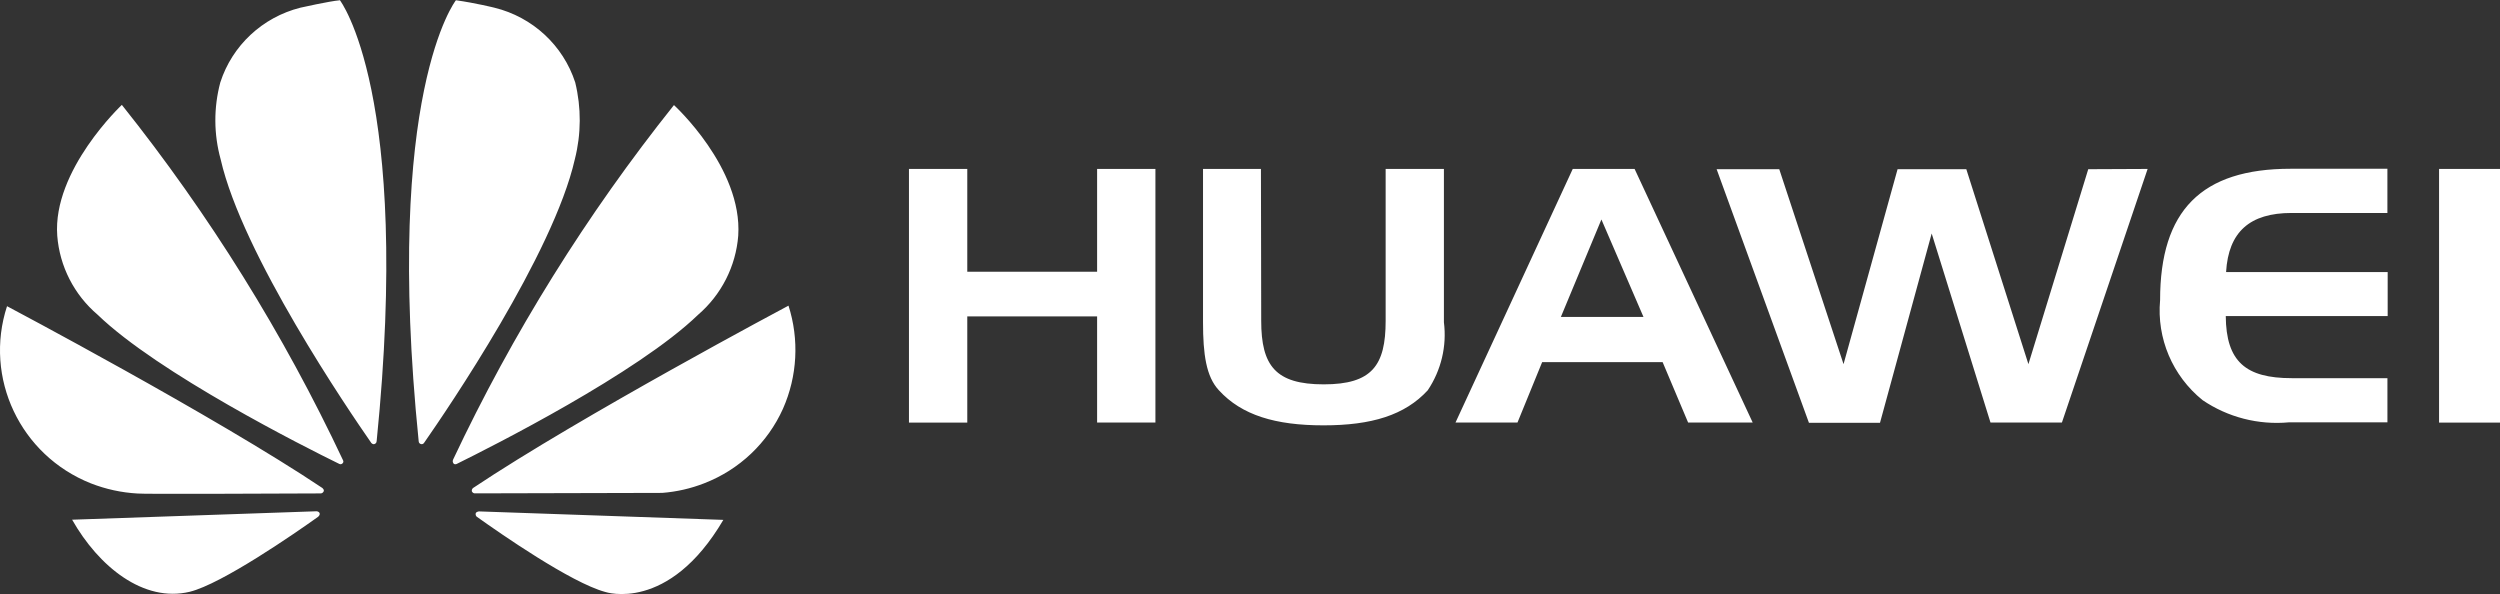 <?xml version="1.0" encoding="UTF-8"?> <svg xmlns="http://www.w3.org/2000/svg" xmlns:xlink="http://www.w3.org/1999/xlink" width="101px" height="24px" viewBox="0 0 101 24"><rect x="0" y="0" width="101" height="24" fill="#333333" stroke="none"/> <title>Combined Shape</title> <g id="web" stroke="none" stroke-width="1" fill="none" fill-rule="evenodd"> <g id="MacBook-Pro-14&quot;-Copy-28" transform="translate(-907, -637)" fill="#FFFFFF" fill-rule="nonzero"> <path d="M946.078,654.072 L943.722,654.072 L943.722,643.825 L946.078,643.825 L946.078,647.977 L951.323,647.977 L951.323,643.825 L953.679,643.825 L953.679,654.071 L951.323,654.071 L951.323,649.783 L946.078,649.783 L946.078,654.072 Z M957.953,649.961 C957.953,651.773 958.53,652.528 960.479,652.528 C962.428,652.528 962.98,651.766 962.98,649.961 L962.98,643.825 L965.334,643.825 L965.334,650.018 C965.456,650.984 965.224,651.959 964.68,652.769 C963.757,653.772 962.417,654.184 960.469,654.184 C958.521,654.184 957.164,653.772 956.245,652.769 C955.729,652.218 955.602,651.316 955.602,650.018 L955.602,643.825 L957.942,643.825 L957.953,649.961 Z M973.038,643.825 L977.809,654.071 L975.2,654.071 L974.17,651.63 L969.303,651.63 L968.306,654.071 L965.802,654.071 L970.539,643.825 L973.038,643.825 Z M970.059,649.805 L973.397,649.805 L971.697,645.867 L970.059,649.805 Z M993.764,643.825 L990.301,654.071 L987.416,654.071 L985.04,646.433 L982.952,654.081 L980.081,654.081 L976.352,643.836 L978.882,643.836 L981.479,651.712 L983.662,643.836 L986.439,643.836 L988.948,651.712 L991.365,643.836 L993.764,643.825 Z M996.943,647.991 L1003.462,647.991 L1003.462,649.768 L996.921,649.768 C996.933,651.609 997.729,652.278 999.585,652.278 L1003.452,652.278 L1003.452,654.062 L999.476,654.062 C998.241,654.177 997.004,653.859 995.982,653.164 C994.769,652.183 994.127,650.67 994.268,649.125 C994.268,645.504 995.937,643.818 999.539,643.818 L1003.451,643.818 L1003.451,645.604 L999.584,645.604 C997.888,645.603 997.031,646.372 996.934,647.984 M1005.538,643.825 L1008,643.825 L1008,654.072 L1005.538,654.072 L1005.538,643.825 Z M920.836,655.721 C920.871,655.693 920.882,655.645 920.863,655.604 C918.456,650.487 915.456,645.665 911.923,641.237 C911.923,641.237 909.114,643.876 909.313,646.525 C909.409,647.759 909.994,648.906 910.942,649.713 C913.391,652.079 919.324,655.066 920.705,655.741 C920.748,655.765 920.803,655.756 920.837,655.722 M919.92,657.746 C919.901,657.693 919.85,657.657 919.793,657.657 L919.793,657.655 L909.914,657.996 C910.985,659.888 912.8,661.357 914.669,660.907 C915.965,660.586 918.905,658.555 919.863,657.87 L919.863,657.867 C919.937,657.8 919.911,657.747 919.911,657.747 M920.069,656.867 C920.117,656.79 920.03,656.724 920.03,656.724 L920.031,656.72 C915.703,653.823 907.284,649.37 907.284,649.37 C906.34,652.266 907.818,655.391 910.667,656.526 C911.271,656.763 911.909,656.902 912.557,656.938 C912.705,656.967 918.432,656.941 919.965,656.934 C920.008,656.929 920.047,656.904 920.067,656.866 M920.725,637.011 C920.294,637.05 919.134,637.311 919.134,637.311 C917.602,637.698 916.38,638.84 915.9,640.331 C915.629,641.349 915.634,642.419 915.914,643.435 C916.786,647.271 921.083,653.577 922.004,654.9 C922.07,654.965 922.123,654.941 922.123,654.941 C922.179,654.927 922.218,654.876 922.215,654.819 L922.217,654.819 C923.637,640.742 920.726,637 920.726,637 M923.993,654.937 C924.047,654.959 924.109,654.936 924.136,654.885 L924.137,654.885 C925.085,653.526 929.355,647.255 930.223,643.435 C930.482,642.417 930.488,641.352 930.239,640.331 C929.752,638.832 928.517,637.689 926.974,637.311 C926.974,637.311 926.219,637.122 925.419,637.01 C925.419,637.01 922.491,640.744 923.915,654.829 L923.916,654.829 C923.917,654.877 923.947,654.92 923.993,654.936 M926.331,657.665 C926.331,657.665 926.235,657.677 926.219,657.739 C926.208,657.787 926.222,657.839 926.258,657.873 C927.2,658.545 930.067,660.541 931.452,660.915 C931.452,660.915 934.006,661.777 936.223,658.003 L926.333,657.66 L926.331,657.665 Z M938.855,649.348 C938.855,649.348 930.457,653.812 926.114,656.714 C926.07,656.747 926.05,656.804 926.065,656.857 C926.065,656.857 926.107,656.93 926.167,656.93 L926.167,656.932 L933.753,656.913 C934.336,656.868 934.909,656.737 935.453,656.524 C936.872,655.974 938.014,654.891 938.633,653.511 C939.215,652.196 939.293,650.716 938.855,649.347 M925.321,655.732 C925.359,655.76 925.412,655.764 925.455,655.741 C926.869,655.042 932.759,652.076 935.197,649.722 C936.144,648.908 936.729,647.757 936.825,646.519 C937.003,643.78 934.228,641.245 934.228,641.245 C930.702,645.663 927.706,650.471 925.302,655.574 L925.304,655.574 C925.278,655.627 925.289,655.689 925.331,655.731" id="Combined-Shape"></path> </g> </g> </svg> 